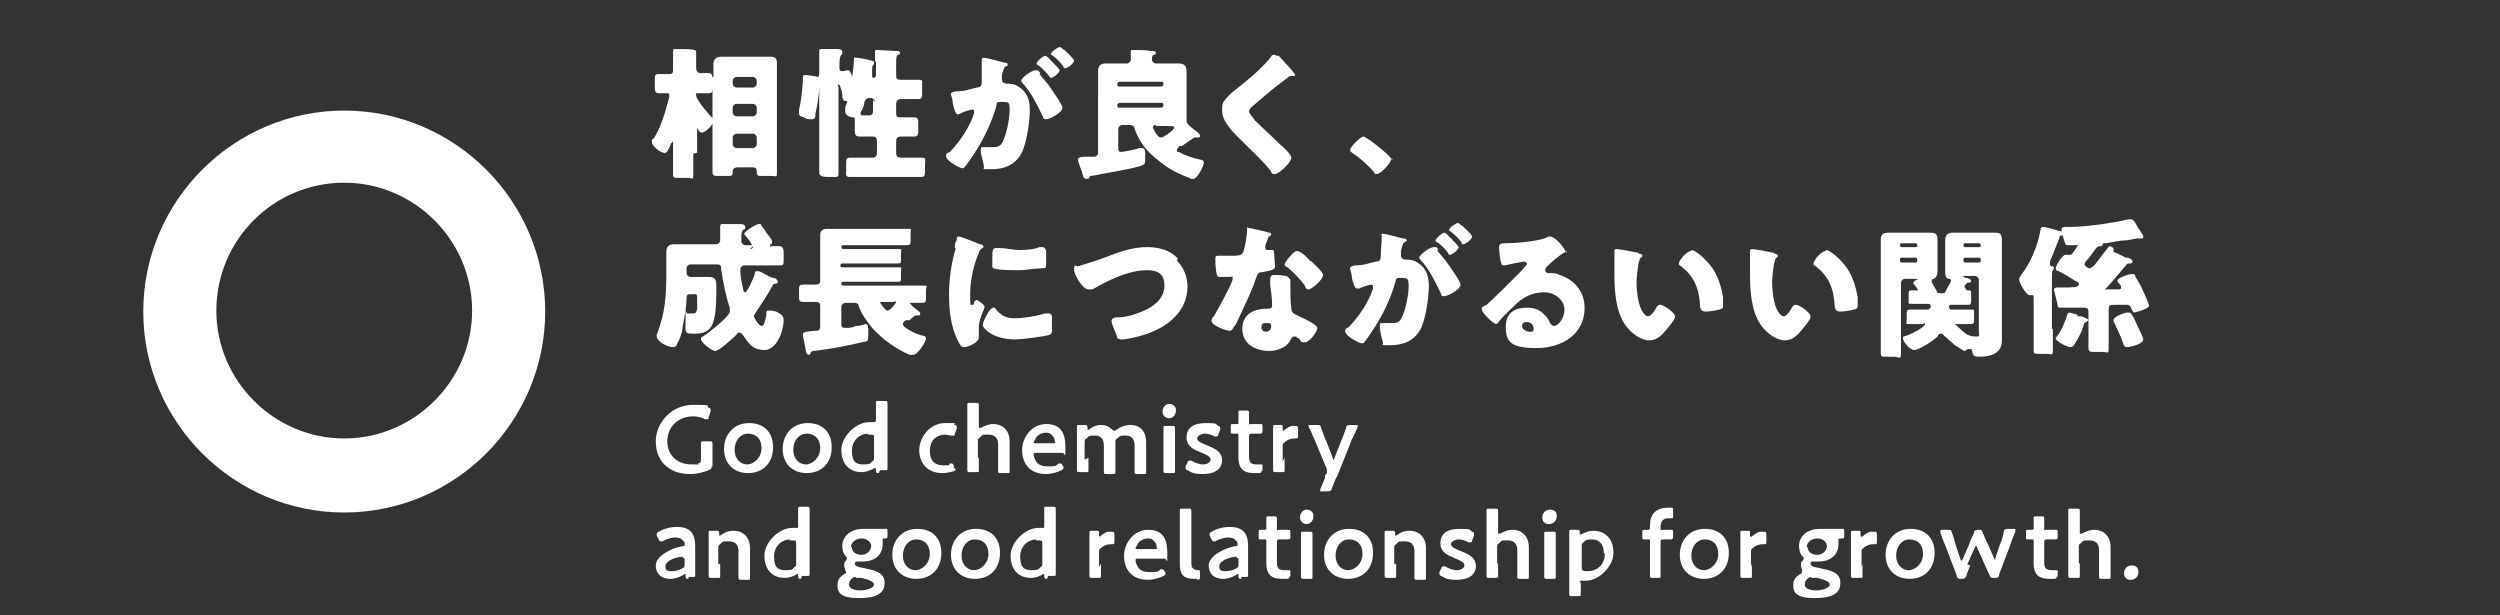 <?xml version="1.0" encoding="UTF-8"?>
<svg id="_レイヤー_1" data-name=" レイヤー 1" xmlns="http://www.w3.org/2000/svg" version="1.1" viewBox="0 0 260 64">
  <rect x="0" y="0" width="260" height="64" fill="#333333" stroke="none"/>
  <defs>
    <style>
      .cls-1 {
        fill: #fff;
        stroke-width: 0px;
      }
    </style>
  </defs>
  <g>
    <path class="cls-1" d="M72.1,16v2.1c0,.7,0,.4-.6.4h-.9c-.5,0-.6,0-.6-.4v-3.3c0-.1,0-.2,0-.2s0,.2-.2.3c-.4,1-.5,1-.7,1-.4,0-1.3-.7-1.3-1.1s0-.3.2-.4c.8-1.3,1.2-2.8,1.6-4.3v-.2c0-.2,0-.2-.3-.2h-.8c-.3,0-.4-.2-.4-.6v-.8c0-.4,0-.6.4-.6h1.1c.4,0,.4-.2.4-.5v-1.8h0c0-.3,0-.3.3-.3h.4c.4,0,1.2,0,1.5.1,0,0,.2,0,.2.2s0,.1,0,.2c0,.1,0,.5,0,.9v.6c0,.3.2.5.4.5h.9c.3,0,.4.2.4.6v.9c0,.4,0,.6-.4.6h-1.1c-.4,0-.2,0-.2.2,0,.5,1.4,2.1,1.8,2.5,0,0,0,.1,0,.2,0,.4-.9,1.2-1.2,1.2s-.4-.4-.5-.5c0,0,0-.1,0-.1v2.7h-.1ZM74.2,8v-1.4c0-.4.3-.7.8-.7h5c.4,0,.8,0,.8.6v11.4c0,.6,0,.4-.6.4h-1c-.3,0-.5,0-.5-.4h0c0-.3,0-.5-.5-.5h-1.5c-.3,0-.5.2-.5.4h0c0,.5,0,.5-.7.5h-.7c-.5,0-.7,0-.7-.4V8h0ZM76.2,8.7c0,.2.2.4.4.4h1.7c.2,0,.4-.2.4-.4v-.3c0-.2-.2-.4-.4-.4h-1.7c-.2,0-.4.2-.4.4v.3ZM76.2,11.7c0,.2.2.4.4.4h1.7c.2,0,.4-.2.4-.4v-.5c0-.2-.2-.4-.4-.4h-1.7c-.2,0-.4.2-.4.4v.5ZM76.2,15c0,.2.2.4.4.4h1.7c.2,0,.4-.2.4-.4v-.7c0-.2-.2-.4-.4-.4h-1.7c-.2,0-.4.2-.4.4v.7Z"/>
    <path class="cls-1" d="M91,6.4v-1c0-.2,0-.2.3-.2s1.5.1,1.8.1.5,0,.5.2,0,.1-.2.2c-.2.1-.2.4-.2.9v1.2c0,.3,0,.5.5.5h1.8c.5,0,.4.1.4.6v.8c0,.4,0,.6-.4.6h-1.8c-.3,0-.5.2-.5.5v.9c0,.3,0,.5.4.5h1.4c.5,0,.5.2.5.7v.6c0,.5,0,.7-.5.7h-1.3c-.4,0-.5.2-.5.5v1.2c0,.4.2.5.5.5h2.1c.6,0,.4.2.4.7v.6c0,.5,0,.7-.4.7h-7.4c-.5,0-.4-.2-.4-.7v-.6c0-.5,0-.7.4-.7h2.4c.2,0,.4-.2.4-.4v-1.3c0-.1,0-.5-.4-.5h-1.4c-.4,0-.5-.2-.5-.6v-1.1c0-.2,0-.3-.2-.3-.3,0-.8-.2-.8-.6s0-.3,0-.4c0-.1.2-.5.2-.6s0-.1-.2-.1c-.2,0-.2-.2-.3-.4,0-.3,0-.6-.2-1,0,0,0-.3-.2-.3s0,.2,0,.2v8.9c0,.6,0,.5-.8.5h-.3c-.8,0-.9-.2-.9-.5v-9.1s0-.3,0-.3,0,.4,0,.5c0,.7-.2,2.1-.4,2.8,0,.4,0,.6-.4.6s-.5,0-.8-.2c-.4-.1-.5-.2-.5-.4v-.4c.2-.7.4-2.5.4-3.2h0c0-.2,0-.4.2-.4s1.1.1,1.3.2h0c.2,0,.2-.2.2-.4v-2.2c0-.3,0-.3.5-.3h1.3c.2,0,.6,0,.6.3s0,.1,0,.2c-.2.2-.3.3-.3,1.3v.2s0,.3.2.3h.2c0,0,.4-.1.5-.1s.3.2.4.6c0,0,0,.2,0,.2s.2-1.2.2-1.7,0-.4.2-.4,1.4.2,1.6.3c0,0,.3,0,.3.2s0,.1,0,.2c-.2.1-.2.3-.2.6v.6c0,.1,0,.2.2.2h0c0,0,.2-.1.2-.2v-1.7.2ZM91,10.6c0-.2-.2-.4-.4-.4h-.2c-.3,0-.4.2-.5.4,0,.3-.2.8-.4,1.1h0c0,.2,0,.3.2.3h.7c.3,0,.4-.2.4-.5v-1.1l.2.2Z"/>
    <path class="cls-1" d="M102.1,6.3c0-.1,0-.3.2-.3s1.8.4,2.1.5c0,0,.4,0,.4.2s0,.1-.2.2c-.2.1-.3.5-.4.9v.5c0,.3.3.4.5.4.3,0,.8,0,1.2.3,1,.6,1.2,1.5,1.2,2.5s-.3,3.4-.9,4.5c-.7,1.2-1.8,1.6-3.1,1.6s-.6,0-.8-.4c0-.3-.3-1.1-.3-1.5s0-.4.3-.4h.6c.9,0,1.1,0,1.4-.6.4-.8.7-2.4.7-3.2s0-.9-.7-.9-.6,0-.7.5c-.5,1.7-1.3,3.4-2.3,4.9-.2.3-.8,1.2-1,1.4,0,0,0,.1-.2.1-.3,0-1.7-.8-1.7-1.2s0-.3.4-.5c1.1-1.2,2-2.5,2.5-4v-.2c0-.1,0-.2-.2-.2s-1.1.3-1.2.4c0,0-.2.1-.3.1-.2,0-.4-.6-.5-1.1,0-.4-.2-.9-.2-1s0-.2.5-.3c1,0,1.3-.2,2.2-.4.4,0,.5-.2.5-.6,0-.6,0-1.4,0-2v-.2h0ZM108.1,7.7c.4.5.8.9,1.2,1.5.2.3,1.2,1.7,1.2,2,0,.5-1.3,1.2-1.7,1.2s-.2-.1-.4-.4c-.6-1.2-1.1-2.3-2-3.3,0,0-.2-.2-.2-.3,0-.3,1.1-1.1,1.5-1.1s.3.1.5.3h0ZM109.5,6.5c.4.4.7.7.7.8,0,.3-.7.8-.9.8s0,0-.2-.2c-.3-.4-.7-.8-1.1-1.1,0,0-.2-.1-.2-.2,0-.2.7-.8.9-.8s.5.4.7.6h0ZM110.6,5.1c.2.2,1.1,1,1.1,1.2,0,.3-.7.8-.9.8s-.2-.1-.2-.2c-.3-.4-.7-.8-1.1-1.1s-.2-.1-.2-.2c0-.2.7-.7.9-.7s.3.2.4.3h0Z"/>
    <path class="cls-1" d="M122.6,15.3c0,0-.2.1-.2.3s0,.2.2.2c.7.4,1.4.6,2.2.8.2,0,.4.1.4.3,0,.4-.7,1.7-1.1,1.7s-.3,0-.4-.1c-1.1-.4-2.3-1-3.2-1.8-1.2-.9-2-1.9-2.5-3.3,0-.3-.3-.4-.5-.4h-.8c-.2,0-.4.2-.4.4v2c0,.2,0,.4.3.4s1.7-.3,1.9-.4h.3c.3,0,.3.4.3.7v.3c0,.7,0,.7-.6.9-1.5.4-3.5.7-5,1,0,0-.2,0-.2.1s0,.2-.3.2-.3-.2-.4-.4c0-.2-.5-1.4-.5-1.6s.2-.3.8-.3h.9c.2,0,.4-.2.4-.4V7.4c0-.6.3-.8.8-.8h2.2c.2,0,.4-.2.4-.4v-.8c0-.2,0-.2.3-.2.4,0,1.4,0,1.7.1.4,0,.6,0,.6.2s0,.1-.2.2c-.2.1-.2.3-.2.5s.2.4.4.4h2.3c.5,0,.9.1.9.8v5c0,.4,0,.5,1.2,1.4,0,0,.2.2.2.3s0,.2-.2.2h-.4c-.4.3-.9.6-1.3.9h-.3ZM120.8,9c0,0,.2-.1.2-.2h0c0-.2,0-.3-.2-.3h-4.4c0,0-.2.1-.2.2h0c0,.2,0,.3.2.3h4.4ZM116.4,10.7c0,0-.2.1-.2.2h0c0,.2,0,.3.2.3h4.4c0,0,.2-.1.2-.2h0c0-.2,0-.3-.2-.3h-4.4ZM120.2,13c0,0-.3,0-.3.2s.5,1.1.8,1.1.3-.1.5-.2h0c.2-.1.9-.6.9-.8s0-.2-1.4-.2h-.7.2Z"/>
    <path class="cls-1" d="M133,5.8c.2.3.5.5.7.8l.2.2c.3.3.8.9.8,1s0,.1-.3.1-.2,0-.4.1c-.6.5-1.2.9-1.8,1.4-.7.6-1.3,1.1-2,1.7-.1.1-.3.3-.3.5s.4.6.6.9c0,0,0,.1.1.1.8.8,1.7,1.6,2.5,2.4.5.4,1.2,1.1,1.2,1.4,0,.5-1.3,1.7-1.7,1.7s-.3-.1-.5-.4c-.8-1-1.9-2-2.9-3s-1.2-1.2-1.6-1.8c-.3-.4-.5-.9-.5-1.4s0-.8.3-1.1c.4-.6,1.4-1.3,2-1.8,1-.8,2-1.7,2.8-2.7,0-.1.1-.2.3-.2s.2,0,.2.1h.3Z"/>
    <path class="cls-1" d="M144.7,16.5c0,.4-1.1,1.6-1.5,1.6s-.2-.1-.3-.2c-.7-.8-1.5-1.5-2.4-2.1,0,0-.1-.1-.1-.2,0-.3,1.1-1.4,1.4-1.4s3,2.1,3,2.5v-.2Z"/>
    <path class="cls-1" d="M78,25.9c0,0,.3,0,.3-.2s-.2-.3-.3-.6c-.3-.4-.6-.7-.6-.8,0-.2,1.2-1,1.5-1s.2,0,.3.2c.2.2.4.5.5.7,0,0,.6.7.6.9s0,.3-.2.3c0,0,0,0,0,.2s0,0,.2,0h.8c.2,0,.4.2.4.6v.8c0,.5,0,.6-.4.6h-3.7c-.2,0-.4.2-.4.4v.3c0,.6.2,1.3.3,1.8,0,0,0,.3.2.3s.8-1.3,1-1.9c0-.2,0-.3.3-.3s.7.3,1.1.5.5.2.6.2.4.2.4.4-.2.2-.3.2q-.2,0-.3.3c-.5.9-1.1,1.8-1.7,2.7,0,0-.2.3-.2.4s.5,1,.8,1,.4-.7.5-1.1v-.2c0-.2,0-.3.2-.3.3,0,.7,0,1,.2.4.2.6.4.6.8,0,1.1-.7,3.1-2,3.1s-1.7-.8-2.2-1.5c0,0-.2-.3-.4-.3s-.2,0-.3.2c-.3.3-1.8,1.7-2.2,1.7s-1.5-.9-1.5-1.2,0-.2.2-.3c.5-.3,2.8-2.1,2.8-2.6s0-.3,0-.4c-.4-1.1-.7-2.7-.9-4,0-.3,0-.5-.4-.5h-2.8c-.2,0-.4.2-.4.4v.5c0,.2.2.4.4.4h1.9c.7,0,.8.3.8,1s0,2.5-.2,3.2c-.2,1.2-.8,1.7-2,1.7s-1,0-1-1.5,0-.6.2-.6h.6c.3,0,.3-.2.4-.4,0-.4,0-.9,0-1.3s-.2-.3-.4-.3h-.3c-.2,0-.4,0-.4.4,0,.9-.2,2-.4,2.9,0,.6-.3,1.4-.6,1.9,0,.2-.2.3-.4.3-.6,0-1.7-.6-1.7-1.1s0,0,0-.2c.2-.4.5-1.5.6-1.9.3-1.3.4-2.7.4-4.1v-2.6c0-.6.3-.8.8-.8h4.4c.2,0,.4-.2.4-.4v-1.4c0-.4.2-.3.5-.3h1.4c.3,0,.7,0,.7.3s0,.2-.2.3c0,0-.2.2-.2.6v.6c0,.2.2.4.4.4h.9l-.3.3Z"/>
    <path class="cls-1" d="M94.2,33.3c0,0-.3.2-.3.4s.2.3.3.4c.6.4,1,.6,1.7.8,0,0,.4,0,.4.3,0,.4-.9,1.7-1.3,1.7s-.3,0-.4,0c-1.4-.6-2.8-1.6-3.8-2.7-.6-.7-1.2-1.5-1.5-2.4,0-.2-.2-.3-.4-.3h-1c-.2,0-.4.2-.4.4v1.8c0,.2,0,.4.4.4s.7,0,1.1-.2c.5,0,1-.2,1-.2.3,0,.3.4.3.6v.5c0,.7,0,.7-.7.8-1.6.4-3.3.7-5,.9-.1,0-.2,0-.3.2,0,0,0,.2-.2.2-.2,0-.2-.2-.3-.4,0-.2-.3-1.5-.3-1.7,0-.3.3-.3,1.2-.4.4,0,.6,0,.6-.5v-2.1c0-.3-.2-.4-.5-.4h-1.3c-.4,0-.4-.2-.4-.6v-.6c0-.4,0-.6.4-.6h1.3q.5,0,.5-.4v-4.8c0-.4.3-.6.7-.6h8.4c.5,0,.3,0,.3.5v.7c0,.3,0,.5-.3.5h-6.7c0,0-.2,0-.2.2h0c0,0,0,.2.2.2h5.7c.5,0,.3,0,.3.5v.6c0,.3,0,.4-.3.4h-5.8c0,0-.2,0-.2.2h0q0,.2.2.2h5.8c.5,0,.3,0,.3.5v.6c0,.3,0,.4-.3.4h-5.7c0,0-.2,0-.2.2h0q0,.2.2.2h8.2c.7,0,.4,0,.4.6v.6c0,.4,0,.6-.4.6h-1.1c-.4,0-.2,0-.2,0s.4.5.6.6c.2.2.5.3.5.5s0,.2-.2.2,0,0,0,0h-.2c-.2,0-.5.3-.7.5h-.3ZM91.8,31.4s-.3,0-.3,0,.5.9.8.9.9-.8.9-.9-.2,0-.3,0h-1.1Z"/>
    <path class="cls-1" d="M99.3,25.8c0-.3,0-.6.2-.8,0-.3,0-.4.2-.4s1.5.5,2.2.8c.3,0,.4.2.4.3s0,0,0,0c-.3.2-.4.3-.5.6-.5,1.1-.9,2.8-.9,4.2s0,1.2.2,1.2.2,0,.2-.2.2-.3.3-.3.8.5.8.7-.6,1.3-.6,2.1,0,.5,0,.7v.4c0,.5-1.1,1-1.5,1s-.4-.2-.7-.7c-.7-1.4-.9-3.1-.9-4.7s.2-3.2.7-4.9h0ZM103.5,32.1c.6.7,1.1,1,2,1s2.2-.2,3.2-.5h.4c.2,0,.3.2.3.3v1.5q0,.3-.2.4c-.5.2-3,.5-3.6.5-2.4,0-3.4-1.2-3.4-1.5s.7-1.8,1.1-1.8,0,0,.2,0ZM103.5,25.8h.5c.6,0,1.4.2,1.9.2s1.5,0,2.2-.3h.3c.3,0,.4.3.4.5v1.2c0,.4,0,.5-.4.5-.8,0-1.6.2-2.5.2s-2.5,0-2.7-.3c0,0,0-.5,0-.7,0-1.1,0-1.3.4-1.3Z"/>
    <path class="cls-1" d="M122.4,27.1c.7.7,1.1,1.7,1.1,2.7,0,2.4-1.8,4-3.9,4.8-.7.3-2.3.7-2.9.7s-.5-.2-.6-.5-.5-1.1-.5-1.4.3-.4.6-.4c1,0,1.9-.3,2.8-.7,1.1-.5,2.1-1.3,2.1-2.6s-.8-1.6-1.8-1.6c-2,0-4.1,1.1-5.7,2,0,0-.3,0-.4,0-.6,0-1.5-1.5-1.5-2.1s.2-.3.4-.3c1.3-.4,2.6-.8,3.8-1.3,1.1-.4,2.2-.7,3.4-.7s2.4.3,3.2,1.2h0Z"/>
    <path class="cls-1" d="M131.9,24.2c.2,0,.3,0,.3.2s-.1,0-.3.3c0,0-.2.6-.3.8h0v.3s0,.2.2.2h.5c.1,0,.2,0,.2.2s.1,1.2.1,1.5-.2.4-1.3.6c-.5,0-.5.2-.7.7-.2.7-.5,1.3-.8,2-.4.9-.8,1.7-1.2,2.6-.1.2-.3.4-.4.6,0,0-.1.2-.3.2-.5,0-1.9-.6-1.9-1s.2-.4.3-.6c.3-.5,1.9-3.4,1.9-3.8s-.1-.2-.2-.2h-1.1c-.3,0-.4,0-.5-1.4v-.5c0-.2,0-.3.3-.3h.9c1.3,0,1.5,0,1.7-.4.2-.5.4-1.8.4-2.3s0-.2.1-.2c.2,0,1.9.4,2.2.5h-.1ZM133.8,28.8c.2,0,.4.2.4.4v.7c0,.7,0,1.4.1,2.2q0,.4.4.6c.4.2,2.3,1,2.3,1.4s-.8,1.5-1.3,1.5-.3,0-.6-.4c0,0-.2,0-.3-.2h-.2c-.2,0-.3.2-.3.2-.1.2-.3.5-.5.7-.5.4-1.2.6-1.8.6-1.4,0-2.8-.7-2.8-2.3s1.3-2.1,2.6-2.1h.1c.2,0,.4,0,.4-.4s-.1-1.5-.2-2v-.7c0-.2.1-.4.4-.4s1.1,0,1.5.2h-.2ZM131.2,34.1c0,.3.3.4.5.4s.5-.2.5-.5,0-.4-.4-.4-.6,0-.6.4h0ZM136.3,27.1c.3.3,1.3,1.2,1.3,1.5,0,.5-1.2,1.5-1.5,1.5s-.3-.2-.4-.4c-.5-.7-1.1-1.3-1.8-1.9-.1,0-.3-.2-.3-.3,0-.2.9-1.4,1.3-1.4s1.2.8,1.4,1.1h0Z"/>
    <path class="cls-1" d="M143.6,24.6c0,0,0-.3.2-.3s1.8.4,2.1.5c.1,0,.4,0,.4.2s-.1,0-.2.2c-.2,0-.3.5-.4.9v.5c0,.3.3.4.5.4.3,0,.8,0,1.2.3,1,.6,1.2,1.5,1.2,2.5s-.3,3.4-.9,4.5c-.7,1.2-1.8,1.6-3.1,1.6s-.6,0-.8-.4c-.1-.3-.3-1.1-.3-1.5s0-.4.3-.4h.6c.9,0,1.1,0,1.4-.6.4-.8.7-2.4.7-3.2s-.1-.9-.7-.9-.6,0-.7.5c-.5,1.7-1.3,3.4-2.3,4.9-.2.3-.8,1.2-1,1.4,0,0-.1,0-.2,0-.3,0-1.7-.8-1.7-1.2s.1-.3.4-.5c1.1-1.2,2-2.5,2.5-4v-.2c0,0,0-.2-.2-.2s-1.1.3-1.2.4c0,0-.2,0-.3,0-.2,0-.4-.6-.5-1.1,0-.4-.2-.9-.2-1s.1-.2.5-.3c1,0,1.3-.2,2.2-.4.4,0,.5-.2.5-.6,0-.6.1-1.4.1-2v-.2h-.1ZM149.5,26.1c.4.5.8.9,1.2,1.5s1.2,1.7,1.2,2c0,.5-1.3,1.2-1.7,1.2s-.2,0-.4-.4c-.6-1.2-1.1-2.3-2-3.3,0,0-.2-.2-.2-.3,0-.3,1.1-1.1,1.5-1.1s.3,0,.5.3h-.1ZM151,24.9c.4.4.7.7.7.8,0,.3-.7.8-.9.8s-.1,0-.2-.2c-.3-.4-.7-.8-1.1-1.1,0,0-.2,0-.2-.2,0-.2.7-.8.9-.8s.5.4.7.6h.1ZM152,23.4c.2.2,1.1,1,1.1,1.2,0,.3-.7.8-.9.8s-.2,0-.2-.2c-.3-.4-.7-.8-1.1-1.1s-.2,0-.2-.2c0-.2.7-.7.9-.7s.3.2.4.3h0Z"/>
    <path class="cls-1" d="M162.8,26.1s0,.2-.2.2c-.6.4-1.3,1-1.8,1.5,0,0-.1.2-.1.3,0,.2.2.3.3.3h.2c.2,0,.7,0,1,.2,1.6.5,2.6,1.8,2.6,3.4,0,2.8-2.4,4.2-5,4.2s-3.2-.6-3.2-2.2,1.1-2,2.2-2,1.5.4,2,.9c.2.3.3.4.4.7,0,0,.2.3.4.3.4,0,1.1-.7,1.1-1.7s-1-1.8-2.1-1.8-2,.4-2.8,1.1c-.5.5-1.4,1.3-1.8,1.8-.2.3-.3.4-.4.4-.3,0-1.5-1.2-1.5-1.5s.1-.3.5-.5c.4-.3,2.8-2.7,3.3-3.2.3-.3.5-.5.7-.8.1,0,.2-.2.2-.3s-.2-.2-.3-.2-1.6.3-2,.4h-.2c-.3,0-.4-1.7-.4-1.9h0q0-.4.5-.4h.3c1,0,3-.2,3.9-.5.4-.2.5-.2.6-.2.6,0,1.7,1.4,1.7,1.8v-.3ZM158.8,33.5c-.2,0-.5,0-.5.4s.5.6.8.6.4,0,.4-.3-.2-.7-.7-.7Z"/>
    <path class="cls-1" d="M170.5,26.4c.1,0,.3,0,.3.2s0,0-.1.2c-.2,0-.2.4-.3.6-.1.7-.2,1.4-.2,2s.1,2,.5,2.8c.1.2.4.7.7.7s.7-.6.8-.8.2-.4.5-.4,1.5.8,1.5,1.2-.7,1.1-.9,1.4c-.5.6-1,1.1-1.8,1.1s-1.8-.7-2.4-1.5c-1.1-1.5-1.2-3.7-1.2-5.5v-2.3q0-.2.2-.2c.2,0,1.9.3,2.3.4h0ZM175.9,26c.4,0,1.5.9,2.2,1.9.6.9.9,1.9,1.1,3v.8c0,.3,0,.4-.4.5s-1,.2-1.4.2-.6-.2-.6-.7c-.1-1.8-.7-3.1-2.1-4.1,0,0-.1,0-.1-.2,0-.3.8-1.3,1.3-1.3h0Z"/>
    <path class="cls-1" d="M184.6,26.4c.1,0,.3,0,.3.2s0,0-.1.2c-.2,0-.2.4-.3.6-.1.7-.2,1.4-.2,2s.1,2,.5,2.8c.1.2.4.7.7.7s.7-.6.8-.8.2-.4.5-.4,1.5.8,1.5,1.2-.7,1.1-.9,1.4c-.5.6-1,1.1-1.8,1.1s-1.8-.7-2.4-1.5c-1.1-1.5-1.2-3.7-1.2-5.5v-2.3q0-.2.2-.2c.2,0,1.9.3,2.3.4h0ZM189.9,26c.4,0,1.5.9,2.2,1.9.6.9.9,1.9,1.1,3v.8c0,.3,0,.4-.4.5s-1,.2-1.4.2-.6-.2-.6-.7c-.1-1.8-.7-3.1-2.1-4.1,0,0-.1,0-.1-.2,0-.3.8-1.3,1.3-1.3h0Z"/>
    <path class="cls-1" d="M200.6,32.1c.1,0,.2,0,.2-.2h0c0-.2-.1-.3-.2-.3h-1.8c-.4,0-.3,0-.3-.5v-.5c0-.3,0-.4.3-.4h.5c.1,0,.2,0,.2,0,0,0-.3-.5-.4-.6,0,0-.1,0-.1-.2,0-.2.4-.3.5-.4,0,0,.2,0,.2,0s0,0-.3,0h-1.3c-.2,0-.4.2-.4.4v7.3c0,.8-.2.4-.7.4h-.8c-.5,0-.6,0-.6-.4v-11.7c0-.6.2-.8.8-.8h4.3c.5,0,.8,0,.8.8v1.5h0v1.7q0,.6-.4.8s-.2,0-.2.2,0,.2.1.3c0,0,.3.6.4.7,0,.2.1.3.4.3h.1c.3,0,.4,0,.5-.3s.5-.8.5-1-.1-.2-.2-.2c-.4,0-.4-.5-.4-.8v-1.5h0v-1.7c0-.5.2-.8.8-.8h4.3c.5,0,.8,0,.8.8v10.2c0,.4,0,1-.5,1.4-.4.4-1.3.5-1.8.5s-.7,0-.8-.6c0,0,0-.2-.2-.2s-.1,0-.2,0c-.1,0-.3.2-.4.2s-.8-.5-1-.6c-.3-.3-.7-.6-1-.9-.1,0-.2-.3-.4-.3s-.3,0-.4.3c-.4.4-1.9,1.4-2.4,1.4s-1.2-.9-1.2-1.2.2-.2.4-.3c.6-.2,1.9-.9,1.9-1.2s-.1,0-.2,0h-1.4c-.5,0-.3,0-.3-.5v-.5c0-.3,0-.5.3-.5h2.1-.1ZM199.4,25.5c0,0,0-.2-.2-.2h-1.4c-.1,0-.2,0-.2.2h0q0,.2.2.2h1.4c.1,0,.2,0,.2-.2h0ZM199.4,27c0,0,0-.2-.2-.2h-1.4c-.1,0-.2,0-.2.2h0c0,.2,0,.3.2.3h1.4c.1,0,.2,0,.2-.2h0ZM204.4,30c0,0,.1.2.2.2h.1c.3,0,.3,0,.3.5v.5c0,.3,0,.5-.3.5h-1.8c-.1,0-.2,0-.2.2h0c0,.2.1.3.2.3h2.1c.4,0,.3,0,.3.5v.5c0,.3,0,.5-.3.5h-1.3q-.4,0-.4,0c0,0,.9.8,1,.9.4.3.7.4,1.2.4s.3-.2.3-.5v-5.4c0-.2-.2-.4-.4-.4h-1.1s-.2,0-.2,0,0,0,.3.2c.4,0,.6.2.6.3s-.1.2-.2.2-.2,0-.2,0c-.2.2-.3.3-.3.4h0ZM206,25.5c0,0,0-.2-.2-.2h-1.4c-.1,0-.2,0-.2.2h0q0,.2.2.2h1.4c.1,0,.2,0,.2-.2h0ZM206,27c0,0,0-.2-.2-.2h-1.4c-.1,0-.2,0-.2.2h0c0,.2,0,.3.2.3h1.4c.1,0,.2,0,.2-.2h0Z"/>
    <path class="cls-1" d="M213.5,34.4v2c0,.7-.2.4-.6.4h-.8c-.5,0-.6,0-.6-.4v-5.5s0-.2-.1-.2-.1,0-.3,0c-.4,0-1.1-1.3-1.1-1.6s.1-.3.2-.5h0c1-1.3,1.7-3,2-4.6,0-.3.1-.4.3-.4s1.3.3,1.6.4c.1,0,.4,0,.4.3s-.2.2-.3.2v.2c-.3.7-.7,1.8-1,2.5v.3q0,.2.2.2c.1,0,.2,0,.2.2s0,0-.1.2c-.1,0-.1.5-.1.9v5.2h.1ZM219.8,26.2c.1,0,.9.4,1.3.6.1,0,.2,0,.2,0,.1,0,.5.2.5.4s-.3.2-.3.2c-.2,0-.3,0-.4.2-.6.7-1.2,1.4-1.8,2.1l-.4.4s.1,0,.2,0h1.1c.2,0,.4,0,.4-.2s-.1-.3-.2-.4c0,0-.2-.2-.2-.3,0-.3,1.2-.7,1.5-.7s.3,0,.4.3c.3.5.6,1,.8,1.5.1.2.6,1.3.6,1.5,0,.3-1.4.7-1.5.7-.2,0-.2-.2-.3-.3-.1-.3-.2-.5-.5-.5h-1.1c-.7,0-.8,0-.8.6v3.9c0,.7-.1.4-.6.4h-.9c-.4,0-.6,0-.6-.4v-3.6c0-.4,0-.6-.5-.6h-2c-.1,0-.2,0-.3,0,0,0-.1,0-.2,0s-.2,0-.2-.2c0-.2-.4-1.6-.4-1.7s.2-.2.3-.2h.7c.7,0,1.6,0,1.6-.3s-.2-.3-.4-.4c-.6-.4-1.1-.7-1.7-1,0,0-.3,0-.3-.3s.7-1.4,1-1.4.2,0,.2,0h.2c.2,0,.3,0,.5-.4,0,0,.4-.5.4-.6s0,0-.2,0h-.8c-.2,0-.3,0-.4-.4-.1-.3-.3-.9-.3-1.2s.2-.3.5-.3h.3c1.8,0,4.5-.4,6.2-.8h.2c.2,0,.4.2.6.6,0,0,0,0,.1.2.1.2.6.8.6,1s0,.2-.2.2h-.5c0,0-.9.2-1.1.2-.7,0-1.4.2-2.1.3,0,0-.3,0-.3,0h0c0,.3-.2.3-.3.3q-.2,0-.4.2c-.3.4-.6.9-1,1.3,0,0-.2.2-.2.4s.4.4.5.4c.2,0,.4-.2.5-.3.5-.6.9-1.2,1.4-1.8,0,0,.1-.2.3-.2l.3.2ZM216.1,32.9c.1,0,.3,0,.4,0,.5.2.7.3.7.4s-.1,0-.2.2c-.2,0-.2,0-.3.3-.2.7-.5,1.3-.9,1.9-.1.2-.2.4-.5.4s-1.5-.6-1.5-.9,0,0,.1-.2c.5-.6.9-1.6,1.1-2.3,0,0,.1-.2.2-.2s.6.2.8.2h0ZM222.3,33.9c.1.2.6,1.2.6,1.4,0,.5-1.4.8-1.7.8s-.3-.2-.4-.4c-.2-.7-.6-1.4-.9-2.1,0,0-.1-.2-.1-.3,0-.4,1.2-.8,1.5-.8s.4,0,1,1.4h0Z"/>
  </g>
  <path class="cls-1" d="M35.8,53.3c-11.5,0-20.9-9.4-20.9-20.9s9.4-20.9,20.9-20.9,20.9,9.4,20.9,20.9-9.4,20.9-20.9,20.9ZM35.8,19c-7.4,0-13.3,6-13.3,13.3s6,13.3,13.3,13.3,13.3-6,13.3-13.3-6-13.3-13.3-13.3Z"/>
  <g>
    <path class="cls-1" d="M74,48.5c0,.2,0,.3-.3.4-.5.2-1.2.4-1.9.4-2.4,0-3.6-1.5-3.6-3.4s1.6-3.8,3.9-3.8,1.2.1,1.6.3c.1,0,.2.1.2.2s0,.1,0,.2l-.2.6c0,.2,0,.2-.2.2s-.1,0-.2,0c-.3-.2-.8-.3-1.2-.3-1.6,0-2.7,1.1-2.7,2.6s1.1,2.4,2.5,2.4.5,0,.7-.1c.2,0,.3-.1.3-.4v-.5c0-.4,0-1.1,0-1.2,0-.2,0-.2.3-.2h.6c.2,0,.3,0,.3.2s0,.7,0,1.2v1.2Z"/>
    <path class="cls-1" d="M80.4,46.5c0,1.7-1.1,2.7-2.6,2.7s-2.5-1-2.5-2.5,1-2.7,2.6-2.7,2.5,1,2.5,2.5ZM76.4,46.8c0,.9.6,1.5,1.3,1.5s1.5-.7,1.5-1.7-.6-1.5-1.4-1.5-1.4.7-1.4,1.7Z"/>
    <path class="cls-1" d="M86.5,46.5c0,1.7-1.1,2.7-2.6,2.7s-2.5-1-2.5-2.5,1-2.7,2.6-2.7,2.5,1,2.5,2.5ZM82.5,46.8c0,.9.6,1.5,1.3,1.5s1.5-.7,1.5-1.7-.6-1.5-1.4-1.5-1.4.7-1.4,1.7Z"/>
    <path class="cls-1" d="M91.4,49.2c-.2,0-.3,0-.3-.3,0-.1,0-.2,0-.2s0,0-.2,0c-.3.2-.8.4-1.3.4-1.3,0-2.1-.9-2.1-2.3s1.5-2.9,2.9-2.9.3,0,.4,0c0,0,.1,0,.1,0,.1,0,.2,0,.2-.3v-.4c0-.5,0-1.3,0-1.3,0-.2,0-.2.3-.2h.6c.2,0,.3,0,.3.2s0,.9,0,1.3v4.2c0,.4,0,1.3,0,1.3,0,.2,0,.2-.3.2h-.5ZM90.3,45.1c-.8,0-1.7.6-1.7,1.8s.5,1.4,1.2,1.4.7-.1.9-.3c.2-.1.2-.2.2-.4v-2.1c0-.2,0-.3-.3-.3-.1,0-.3,0-.4,0Z"/>
    <path class="cls-1" d="M99.4,48.8c0,0,0,.1-.2.2-.3.1-.8.2-1.2.2-1.7,0-2.4-1.2-2.4-2.4s1-2.8,2.7-2.8.7,0,1,.2c.1,0,.2,0,.2.2,0,0,0,.1,0,.2l-.2.5c0,.2,0,.2-.2.2s-.1,0-.2,0c-.2,0-.4-.1-.6-.1-1,0-1.6.7-1.6,1.7s.5,1.5,1.4,1.5.5,0,.7-.2c0,0,.1,0,.2,0,0,0,.1,0,.2.2v.3c.2,0,.2.1.2.2Z"/>
    <path class="cls-1" d="M101.8,47.6c0,.4,0,1.3,0,1.3,0,.2,0,.2-.3.2h-.6c-.2,0-.3,0-.3-.2s0-.9,0-1.3v-4.2c0-.5,0-1.3,0-1.3,0-.2,0-.2.3-.2h.6c.2,0,.3,0,.3.2s0,.9,0,1.3v.9c0,.1,0,.2,0,.2s0,0,.2,0c.4-.2.8-.4,1.3-.4,1,0,1.7.7,1.7,1.8v1.8c0,.4,0,1.3,0,1.3,0,.2,0,.2-.3.2h-.6c-.2,0-.3,0-.3-.2s0-.9,0-1.3v-1.5c0-.6-.3-1-1-1s-.6,0-.9.3c-.2.1-.2.2-.2.4v1.7Z"/>
    <path class="cls-1" d="M110.6,48.5c0,0,0,.1,0,.2,0,0,0,.1-.2.2-.4.2-1,.4-1.6.4-1.8,0-2.5-1.2-2.5-2.5s1-2.7,2.5-2.7,2,.9,2,2.4,0,.6-.3.6h-2.8c-.2,0-.2,0-.2.2s.1.4.2.6c.2.4.6.6,1.3.6s.8,0,1.1-.3c0,0,.2,0,.2,0,0,0,.1,0,.2.2l.2.3ZM109.7,46c0-.1,0-.3-.1-.5-.2-.3-.4-.5-.8-.5s-.9.2-1.1.6c0,.1-.2.3-.2.4s0,.1.2.1h1.8c.2,0,.2,0,.3-.1Z"/>
    <path class="cls-1" d="M113.2,47.6c0,.4,0,1.3,0,1.3,0,.2,0,.2-.3.2h-.6c-.2,0-.3,0-.3-.2s0-.9,0-1.3v-1.9c0-.4,0-1.3,0-1.3,0-.2,0-.2.3-.2h.5c.2,0,.3,0,.3.3,0,.1,0,.2,0,.2s0,0,.1,0c.4-.3.8-.5,1.3-.5s.9.2,1.2.5c0,0,.1.1.2.1s0,0,.2-.1c.4-.3.9-.5,1.5-.5,1,0,1.6.7,1.6,1.8v1.8c0,.4,0,1.3,0,1.3,0,.2,0,.2-.3.2h-.6c-.2,0-.3,0-.3-.2s0-.9,0-1.3v-1.5c0-.6-.3-1-.9-1s-.6,0-.9.3c-.2.1-.2.2-.2.4v1.8c0,.4,0,1.3,0,1.3,0,.2,0,.2-.3.2h-.6c-.2,0-.3,0-.3-.2s0-.9,0-1.3v-1.5c0-.6-.3-1-.9-1s-.6,0-.9.3c-.2.1-.2.2-.2.5v1.7Z"/>
    <path class="cls-1" d="M122.3,42.7c0,.4-.3.8-.7.8s-.7-.3-.7-.7.3-.8.7-.8.7.3.7.6ZM121.3,49.2c-.2,0-.3,0-.3-.2s0-.9,0-1.3v-1.9c0-.4,0-1.3,0-1.3,0-.2,0-.2.3-.2h.6c.2,0,.3,0,.3.2s0,.9,0,1.3v1.9c0,.4,0,1.3,0,1.3,0,.2,0,.2-.3.2h-.6Z"/>
    <path class="cls-1" d="M127.1,47.8c0,1.1-.9,1.5-2,1.5s-1.2-.2-1.6-.4c-.1,0-.2-.1-.2-.2s0-.1,0-.2l.2-.4c0-.1.1-.2.2-.2s.1,0,.2,0c.3.2.8.4,1.2.4s.8-.2.8-.5-.4-.5-.9-.7c-.7-.3-1.6-.6-1.6-1.6s.7-1.5,2-1.5,1,.1,1.3.3c.1,0,.2.1.2.2s0,0,0,.2l-.2.5c0,.1-.1.2-.2.2s-.1,0-.2,0c-.3-.2-.7-.3-1-.3s-.8.2-.8.5.5.5,1,.7c.7.3,1.6.6,1.6,1.6Z"/>
    <path class="cls-1" d="M131.2,48.9c0,.2,0,.3-.3.3-.2,0-.4,0-.5,0-1.2,0-1.6-.6-1.6-1.6v-2.3c0-.2,0-.2-.2-.2s-.3,0-.3,0c-.3,0-.3,0-.3-.3v-.4c0-.3,0-.3.3-.3s.2,0,.3,0c.2,0,.2,0,.2-.2,0-.3,0-.9,0-1,0-.2,0-.2.3-.2h.5c.2,0,.3,0,.3.2s0,.6,0,1,0,.2.2.2h.3c.2,0,.5,0,.6,0,.3,0,.3,0,.3.3v.4c0,.2,0,.3-.3.3s-.4,0-.6,0h-.2c-.2,0-.3,0-.3.3v2.1c0,.6.2.8.8.8s.4,0,.5,0c.1,0,.1,0,.1.3v.4Z"/>
    <path class="cls-1" d="M133.6,47.6c0,.4,0,1.3,0,1.3,0,.2,0,.2-.3.2h-.6c-.2,0-.3,0-.3-.2s0-.9,0-1.3v-1.9c0-.4,0-1.3,0-1.3,0-.2,0-.2.3-.2h.4c.3,0,.3,0,.3.3s0,.3,0,.3,0,0,.1,0c.2-.2.5-.4.8-.5.2,0,.4,0,.5,0s.2,0,.2.3v.8c0,.1,0,.2-.2.2s-.1,0-.2,0c-.3,0-.7.1-1,.4-.2.1-.2.2-.2.5v1.5Z"/>
    <path class="cls-1" d="M139,49.6c-.2.4-.3.8-.5,1.2,0,.2-.1.3-.4.3h-.6c-.2,0-.2,0-.2,0s0,0,0-.2c.2-.5.4-.9.5-1.2v-.3c.2-.1.2-.2.2-.3s0-.2,0-.3l-1.3-3.1c-.2-.4-.3-.8-.6-1.3,0,0,0-.1,0-.2,0,0,0,0,.2,0h.7c.3,0,.3,0,.4.3.2.5.3.9.5,1.3l.7,1.8c0,0,0,.2.1.2s0,0,.1-.2l.7-1.8c.2-.4.3-.8.5-1.3,0-.2.1-.3.4-.3h.6c.2,0,.2,0,.2,0s0,.1,0,.2c-.2.5-.4.9-.6,1.3l-1.6,4Z"/>
    <path class="cls-1" d="M71.6,60.2c-.2,0-.3,0-.3-.3,0-.1,0-.2,0-.2s0,0-.1,0c-.4.3-1,.5-1.5.5-.9,0-1.5-.5-1.5-1.4s1.5-1.8,2.8-2c.2,0,.2,0,.2-.2,0-.1,0-.3-.2-.4-.1-.2-.4-.3-.8-.3s-1,.2-1.3.4c0,0-.1,0-.2,0s-.1,0-.2-.2l-.2-.4c0,0,0-.1,0-.2,0,0,0-.1.2-.2.5-.3,1.2-.5,1.9-.5,1.3,0,1.9.6,1.9,2v1.5c0,.6,0,1.3,0,1.5s0,.2-.3.2h-.4ZM71,57.9s0,0-.1,0c-.9.1-1.7.5-1.7,1s.3.5.7.5.7-.1,1.1-.3c.2-.1.2-.2.2-.4v-.4c0-.2,0-.3-.2-.3Z"/>
    <path class="cls-1" d="M74.9,58.6c0,.4,0,1.3,0,1.3,0,.2,0,.2-.3.2h-.6c-.2,0-.3,0-.3-.2s0-.9,0-1.3v-1.9c0-.4,0-1.3,0-1.3,0-.2,0-.2.3-.2h.5c.2,0,.3,0,.3.3,0,.1,0,.2,0,.2s0,0,.1,0c.4-.3.8-.5,1.4-.5,1,0,1.7.7,1.7,1.8v1.8c0,.4,0,1.3,0,1.3,0,.2,0,.2-.3.2h-.6c-.2,0-.3,0-.3-.2s0-.9,0-1.3v-1.5c0-.6-.3-1-1-1s-.6,0-.9.3c-.2.1-.2.2-.2.4v1.7Z"/>
    <path class="cls-1" d="M83.3,60.2c-.2,0-.3,0-.3-.3,0-.1,0-.2,0-.2s0,0-.1,0c-.3.2-.8.4-1.3.4-1.3,0-2.1-.9-2.1-2.3s1.5-2.9,2.9-2.9.3,0,.4,0c0,0,.1,0,.1,0,.1,0,.1,0,.1-.3v-.4c0-.5,0-1.3,0-1.3,0-.2,0-.2.3-.2h.6c.2,0,.3,0,.3.2s0,.9,0,1.3v4.2c0,.4,0,1.3,0,1.3,0,.2,0,.2-.3.2h-.5ZM82.2,56.1c-.8,0-1.7.6-1.7,1.8s.5,1.4,1.2,1.4.7-.1.9-.3c.2-.1.2-.2.2-.4v-2.1c0-.2,0-.3-.3-.3-.1,0-.3,0-.4,0Z"/>
    <path class="cls-1" d="M89.9,59.1c1,.2,2.1.4,2.1,1.5s-.8,1.6-2.7,1.6-2.2-.6-2.2-1.3.3-.9.7-1.2c.1,0,.2-.1.2-.2s0,0-.1-.2c0-.1-.1-.3-.1-.5s0-.4.2-.5c0-.1.1-.2.1-.2s0-.1-.1-.2c-.3-.3-.4-.7-.4-1.1,0-1,.8-1.8,2.2-1.8s.2,0,.3,0c.3,0,.6,0,1,0h.2c.3,0,.7,0,.8,0,.2,0,.2,0,.2.3v.4c0,.2,0,.3-.2.3h-.1c-.1,0-.2,0-.2.1s0,0,0,.1c0,.1,0,.3,0,.4,0,1-.7,1.8-2.1,1.8s-.3,0-.4,0c0,0-.2,0-.2,0,0,0-.2,0-.2.2,0,.3.4.4,1.1.5ZM89,60c-.1,0-.2,0-.3.1-.3.2-.4.4-.4.7,0,.4.5.6,1.2.6s1.4-.3,1.4-.6-.5-.5-1.3-.7c-.1,0-.3,0-.4,0,0,0-.1,0-.2,0ZM88.6,56.9c0,.5.4.8,1,.8s1-.5,1-.9-.4-.8-1-.8-1.1.4-1.1.9Z"/>
    <path class="cls-1" d="M97.9,57.5c0,1.7-1.1,2.7-2.6,2.7s-2.5-1-2.5-2.5,1-2.7,2.6-2.7,2.5,1,2.5,2.5ZM93.9,57.8c0,.9.6,1.5,1.3,1.5s1.5-.7,1.5-1.7-.6-1.5-1.4-1.5-1.4.7-1.4,1.7Z"/>
    <path class="cls-1" d="M104,57.5c0,1.7-1.1,2.7-2.6,2.7s-2.5-1-2.5-2.5,1-2.7,2.6-2.7,2.5,1,2.5,2.5ZM100,57.8c0,.9.6,1.5,1.3,1.5s1.5-.7,1.5-1.7-.6-1.5-1.4-1.5-1.4.7-1.4,1.7Z"/>
    <path class="cls-1" d="M108.9,60.2c-.2,0-.3,0-.3-.3,0-.1,0-.2,0-.2s0,0-.1,0c-.3.2-.8.4-1.3.4-1.3,0-2.1-.9-2.1-2.3s1.5-2.9,2.9-2.9.3,0,.4,0c0,0,.1,0,.1,0,.1,0,.1,0,.1-.3v-.4c0-.5,0-1.3,0-1.3,0-.2,0-.2.3-.2h.6c.2,0,.3,0,.3.2s0,.9,0,1.3v4.2c0,.4,0,1.3,0,1.3,0,.2,0,.2-.3.2h-.5ZM107.8,56.1c-.8,0-1.7.6-1.7,1.8s.5,1.4,1.2,1.4.7-.1.9-.3c.2-.1.2-.2.2-.4v-2.1c0-.2,0-.3-.3-.3-.1,0-.3,0-.4,0Z"/>
    <path class="cls-1" d="M114.5,58.6c0,.4,0,1.3,0,1.3,0,.2,0,.2-.3.2h-.6c-.2,0-.3,0-.3-.2s0-.9,0-1.3v-1.9c0-.4,0-1.3,0-1.3,0-.2,0-.2.3-.2h.4c.3,0,.3,0,.3.3s0,.3,0,.3,0,0,.1,0c.2-.2.5-.4.8-.5.2,0,.4,0,.5,0s.2,0,.2.3v.8c0,.1,0,.2-.2.2s-.1,0-.2,0c-.3,0-.7.1-1,.4-.2.1-.2.2-.2.5v1.5Z"/>
    <path class="cls-1" d="M121.2,59.5c0,0,0,.1,0,.2,0,0,0,.1-.2.2-.4.2-1,.4-1.6.4-1.8,0-2.5-1.2-2.5-2.5s1-2.7,2.5-2.7,2,.9,2,2.4,0,.6-.3.6h-2.8c-.2,0-.2,0-.2.2s.1.4.2.6c.2.4.6.6,1.3.6s.8,0,1.1-.3c0,0,.2,0,.2,0,0,0,.1,0,.2.2l.2.3ZM120.3,57c0-.1,0-.3-.1-.5-.2-.3-.4-.5-.8-.5s-.9.2-1.1.6c0,.1-.2.3-.2.4s0,.1.2.1h1.8c.2,0,.2,0,.3-.1Z"/>
    <path class="cls-1" d="M124.5,60.2c-.1,0-.2,0-.3,0-1.2,0-1.5-.5-1.5-1.6v-4.2c0-.4,0-1.3,0-1.3,0-.2,0-.2.3-.2h.6c.2,0,.3,0,.3.2s0,.9,0,1.3v4.1c0,.5.1.7.6.8,0,0,.2,0,.2,0,0,0,.1,0,.1.2v.5c0,.2,0,.3-.3.3Z"/>
    <path class="cls-1" d="M129.1,60.2c-.2,0-.3,0-.3-.3,0-.1,0-.2,0-.2s0,0-.1,0c-.4.3-1,.5-1.5.5-.9,0-1.5-.5-1.5-1.4s1.5-1.8,2.8-2c.2,0,.2,0,.2-.2,0-.1,0-.3-.2-.4-.1-.2-.4-.3-.8-.3s-1,.2-1.3.4c0,0-.1,0-.2,0s-.1,0-.2-.2l-.2-.4c0,0,0-.1,0-.2,0,0,0-.1.2-.2.5-.3,1.2-.5,1.9-.5,1.3,0,1.9.6,1.9,2v1.5c0,.6,0,1.3,0,1.5s0,.2-.3.2h-.4ZM128.6,57.9s0,0-.1,0c-.9.1-1.7.5-1.7,1s.3.5.7.5.7-.1,1.1-.3c.2-.1.2-.2.2-.4v-.4c0-.2,0-.3-.2-.3Z"/>
    <path class="cls-1" d="M134.1,59.9c0,.2,0,.3-.3.3-.2,0-.4,0-.5,0-1.2,0-1.6-.6-1.6-1.6v-2.3c0-.2,0-.2-.2-.2s-.3,0-.3,0c-.3,0-.3,0-.3-.3v-.4c0-.3,0-.3.3-.3s.2,0,.3,0c.2,0,.2,0,.2-.2,0-.3,0-.9,0-1,0-.2,0-.2.3-.2h.5c.2,0,.3,0,.3.2s0,.6,0,1,0,.2.2.2h.3c.2,0,.5,0,.6,0,.3,0,.3,0,.3.3v.4c0,.2,0,.3-.3.3s-.4,0-.6,0h-.2c-.2,0-.3,0-.3.3v2.1c0,.6.2.8.8.8s.4,0,.5,0c.1,0,.1,0,.1.3v.4Z"/>
    <path class="cls-1" d="M136.6,53.7c0,.4-.3.8-.7.8s-.7-.3-.7-.7.3-.8.7-.8.7.3.7.6ZM135.6,60.2c-.2,0-.3,0-.3-.2s0-.9,0-1.3v-1.9c0-.4,0-1.3,0-1.3,0-.2,0-.2.3-.2h.6c.2,0,.3,0,.3.2s0,.9,0,1.3v1.9c0,.4,0,1.3,0,1.3,0,.2,0,.2-.3.2h-.6Z"/>
    <path class="cls-1" d="M142.8,57.5c0,1.7-1.1,2.7-2.6,2.7s-2.5-1-2.5-2.5,1-2.7,2.6-2.7,2.5,1,2.5,2.5ZM138.9,57.8c0,.9.6,1.5,1.3,1.5s1.5-.7,1.5-1.7-.6-1.5-1.4-1.5-1.4.7-1.4,1.7Z"/>
    <path class="cls-1" d="M145.2,58.6c0,.4,0,1.3,0,1.3,0,.2,0,.2-.3.2h-.6c-.2,0-.3,0-.3-.2s0-.9,0-1.3v-1.9c0-.4,0-1.3,0-1.3,0-.2,0-.2.3-.2h.5c.2,0,.3,0,.3.3,0,.1,0,.2,0,.2s0,0,.1,0c.4-.3.8-.5,1.4-.5,1,0,1.7.7,1.7,1.8v1.8c0,.4,0,1.3,0,1.3,0,.2,0,.2-.3.2h-.6c-.2,0-.3,0-.3-.2s0-.9,0-1.3v-1.5c0-.6-.3-1-1-1s-.6,0-.9.3c-.2.1-.2.2-.2.4v1.7Z"/>
    <path class="cls-1" d="M153.5,58.8c0,1.1-.9,1.5-2,1.5s-1.2-.2-1.6-.4c-.1,0-.2-.1-.2-.2s0-.1,0-.2l.2-.4c0-.1.1-.2.2-.2s.1,0,.2,0c.3.2.8.4,1.2.4s.8-.2.8-.5-.4-.5-.9-.7c-.7-.3-1.6-.6-1.6-1.6s.7-1.5,2-1.5,1,.1,1.3.3c.1,0,.2.1.2.2s0,0,0,.2l-.2.5c0,.1,0,.2-.2.2s-.1,0-.2,0c-.3-.2-.7-.3-1-.3s-.8.2-.8.5.5.5,1,.7c.7.3,1.6.6,1.6,1.6Z"/>
    <path class="cls-1" d="M155.8,58.6c0,.4,0,1.3,0,1.3,0,.2,0,.2-.3.2h-.6c-.2,0-.3,0-.3-.2s0-.9,0-1.3v-4.2c0-.5,0-1.3,0-1.3,0-.2,0-.2.3-.2h.6c.2,0,.3,0,.3.2s0,.9,0,1.3v.9c0,.1,0,.2,0,.2s0,0,.2,0c.4-.2.8-.4,1.3-.4,1,0,1.7.7,1.7,1.8v1.8c0,.4,0,1.3,0,1.3,0,.2,0,.2-.3.2h-.6c-.2,0-.3,0-.3-.2s0-.9,0-1.3v-1.5c0-.6-.3-1-1-1s-.6,0-.9.3c-.2.1-.2.2-.2.4v1.7Z"/>
    <path class="cls-1" d="M161.9,53.7c0,.4-.3.8-.8.8s-.7-.3-.7-.7.3-.8.8-.8.7.3.7.6ZM160.9,60.2c-.2,0-.3,0-.3-.2s0-.9,0-1.3v-1.9c0-.4,0-1.3,0-1.3,0-.2,0-.2.3-.2h.6c.2,0,.3,0,.3.2s0,.9,0,1.3v1.9c0,.4,0,1.3,0,1.3,0,.2,0,.2-.3.2h-.6Z"/>
    <path class="cls-1" d="M164.4,60.5c0,.4,0,1.3,0,1.3,0,.2,0,.2-.3.2h-.6c-.2,0-.3,0-.3-.2s0-.9,0-1.3v-3.9c0-.4,0-1.3,0-1.3,0-.2,0-.2.3-.2h.5c.2,0,.3,0,.3.3,0,.1,0,.2,0,.2s0,0,.1,0c.4-.2.8-.4,1.3-.4,1.3,0,2.1.9,2.1,2.3s-1.5,2.9-2.9,2.9-.3,0-.4,0c0,0-.1,0-.1,0-.1,0-.1,0-.1.3h0ZM166.8,57.5c0-.9-.5-1.4-1.2-1.4s-.7.1-.9.3c-.2.1-.2.2-.2.5v2.1c0,.2,0,.3.3.4.1,0,.3,0,.4,0,.8,0,1.7-.6,1.7-1.8Z"/>
    <path class="cls-1" d="M172.7,58.6c0,.4,0,1.3,0,1.3,0,.2,0,.2-.3.2h-.5c-.2,0-.3,0-.3-.2s0-.9,0-1.3v-2.3c0-.2,0-.2-.2-.2s-.3,0-.4,0c-.2,0-.2,0-.2-.3v-.4c0-.2,0-.3.2-.3s.3,0,.4,0,.2,0,.2-.3v-.2c0-1.1.6-1.8,1.9-1.8s.2,0,.3,0c.2,0,.2,0,.2.3v.6c0,.2,0,.2-.1.2s-.2,0-.4,0c-.6,0-.8.4-.8.9s0,.3.3.3h.1c.2,0,.5,0,.6,0,.3,0,.3,0,.3.3v.4c0,.2,0,.3-.3.3s-.4,0-.6,0h-.1c-.2,0-.3,0-.3.3v2.2Z"/>
    <path class="cls-1" d="M179.8,57.5c0,1.7-1.1,2.7-2.6,2.7s-2.5-1-2.5-2.5,1-2.7,2.6-2.7,2.5,1,2.5,2.5ZM175.9,57.8c0,.9.6,1.5,1.3,1.5s1.5-.7,1.5-1.7-.6-1.5-1.4-1.5-1.4.7-1.4,1.7Z"/>
    <path class="cls-1" d="M182.2,58.6c0,.4,0,1.3,0,1.3,0,.2,0,.2-.3.2h-.6c-.2,0-.3,0-.3-.2s0-.9,0-1.3v-1.9c0-.4,0-1.3,0-1.3,0-.2,0-.2.3-.2h.4c.3,0,.3,0,.3.3s0,.3,0,.3,0,0,.2,0c.2-.2.5-.4.8-.5.2,0,.4,0,.5,0s.2,0,.2.3v.8c0,.1,0,.2-.2.2s-.1,0-.2,0c-.3,0-.7.1-1,.4-.2.1-.2.2-.2.5v1.5Z"/>
    <path class="cls-1" d="M189.3,59.1c1,.2,2.1.4,2.1,1.5s-.8,1.6-2.7,1.6-2.2-.6-2.2-1.3.3-.9.7-1.2c.1,0,.2-.1.2-.2s0,0,0-.2c0-.1-.1-.3-.1-.5s0-.4.2-.5c0-.1.1-.2.1-.2s0-.1-.1-.2c-.3-.3-.4-.7-.4-1.1,0-1,.8-1.8,2.2-1.8s.2,0,.3,0c.3,0,.6,0,1,0h.2c.3,0,.7,0,.8,0,.2,0,.2,0,.2.3v.4c0,.2,0,.3-.2.3h-.2c-.1,0-.2,0-.2.1s0,0,0,.1c0,.1,0,.3,0,.4,0,1-.7,1.8-2.1,1.8s-.3,0-.4,0c0,0-.2,0-.2,0-.1,0-.2,0-.2.2,0,.3.4.4,1.1.5ZM188.4,60c-.1,0-.2,0-.3.1-.3.2-.4.4-.4.7,0,.4.5.6,1.2.6s1.4-.3,1.4-.6-.5-.5-1.3-.7c-.2,0-.3,0-.5,0,0,0-.1,0-.2,0ZM188,56.9c0,.5.4.8,1,.8s1-.5,1-.9-.4-.8-1-.8-1.1.4-1.1.9Z"/>
    <path class="cls-1" d="M193.7,58.6c0,.4,0,1.3,0,1.3,0,.2,0,.2-.3.2h-.6c-.2,0-.3,0-.3-.2s0-.9,0-1.3v-1.9c0-.4,0-1.3,0-1.3,0-.2,0-.2.3-.2h.4c.3,0,.3,0,.3.3s0,.3,0,.3,0,0,.2,0c.2-.2.5-.4.8-.5.2,0,.4,0,.5,0s.2,0,.2.3v.8c0,.1,0,.2-.2.2s-.1,0-.2,0c-.3,0-.7.1-1,.4-.2.1-.2.2-.2.5v1.5Z"/>
    <path class="cls-1" d="M201.2,57.5c0,1.7-1.1,2.7-2.6,2.7s-2.5-1-2.5-2.5,1-2.7,2.6-2.7,2.5,1,2.5,2.5ZM197.2,57.8c0,.9.6,1.5,1.3,1.5s1.5-.7,1.5-1.7-.6-1.5-1.4-1.5-1.4.7-1.4,1.7Z"/>
    <path class="cls-1" d="M204.9,58.8c-.1.3-.3.7-.4,1.1-.1.2-.2.3-.4.3h-.2c-.2,0-.3,0-.4-.3-.1-.4-.3-.8-.4-1.1l-.8-2.1c-.2-.4-.3-.8-.5-1.3,0,0,0-.1,0-.2,0,0,0-.1.2-.1h.6c.3,0,.3,0,.4.3.2.5.3.9.4,1.3l.5,1.5c0,0,0,.1.1.1s0,0,.1-.1l.7-1.6c.1-.4.3-.7.5-1.2,0-.2.1-.3.4-.3h.1c.3,0,.3,0,.4.3.2.4.3.8.5,1.1l.7,1.6c0,0,0,.1.1.1s0,0,0-.1l.5-1.5c.2-.4.3-.8.4-1.3,0-.2.1-.3.4-.3h.6c.2,0,.2,0,.2.1s0,0,0,.2c-.2.5-.4.9-.5,1.3l-.8,2.1c-.1.4-.3.7-.4,1.1,0,.2-.1.3-.4.3h-.2c-.2,0-.3,0-.4-.3-.2-.4-.3-.7-.5-1.1l-.8-1.8c0,0,0-.1-.1-.1s0,0-.1.1l-.8,1.8Z"/>
    <path class="cls-1" d="M213.9,59.9c0,.2,0,.3-.3.3-.2,0-.4,0-.5,0-1.2,0-1.6-.6-1.6-1.6v-2.3c0-.2,0-.2-.2-.2s-.3,0-.3,0c-.3,0-.3,0-.3-.3v-.4c0-.3,0-.3.3-.3s.2,0,.3,0c.2,0,.2,0,.2-.2,0-.3,0-.9,0-1,0-.2,0-.2.3-.2h.5c.2,0,.3,0,.3.2s0,.6,0,1,0,.2.2.2h.3c.2,0,.5,0,.6,0,.3,0,.3,0,.3.3v.4c0,.2,0,.3-.3.3s-.4,0-.6,0h-.2c-.2,0-.3,0-.3.3v2.1c0,.6.2.8.8.8s.4,0,.5,0c.1,0,.1,0,.1.3v.4Z"/>
    <path class="cls-1" d="M216.3,58.6c0,.4,0,1.3,0,1.3,0,.2,0,.2-.3.2h-.6c-.2,0-.3,0-.3-.2s0-.9,0-1.3v-4.2c0-.5,0-1.3,0-1.3,0-.2,0-.2.3-.2h.6c.2,0,.3,0,.3.2s0,.9,0,1.3v.9c0,.1,0,.2,0,.2s0,0,.2,0c.4-.2.8-.4,1.3-.4,1,0,1.7.7,1.7,1.8v1.8c0,.4,0,1.3,0,1.3,0,.2,0,.2-.3.2h-.6c-.2,0-.3,0-.3-.2s0-.9,0-1.3v-1.5c0-.6-.3-1-1-1s-.6,0-.9.3c-.2.1-.2.2-.2.4v1.7Z"/>
    <path class="cls-1" d="M222.4,59.5c0,.4-.3.8-.8.8s-.7-.3-.7-.7.3-.8.8-.8.7.3.7.7Z"/>
  </g>
</svg>